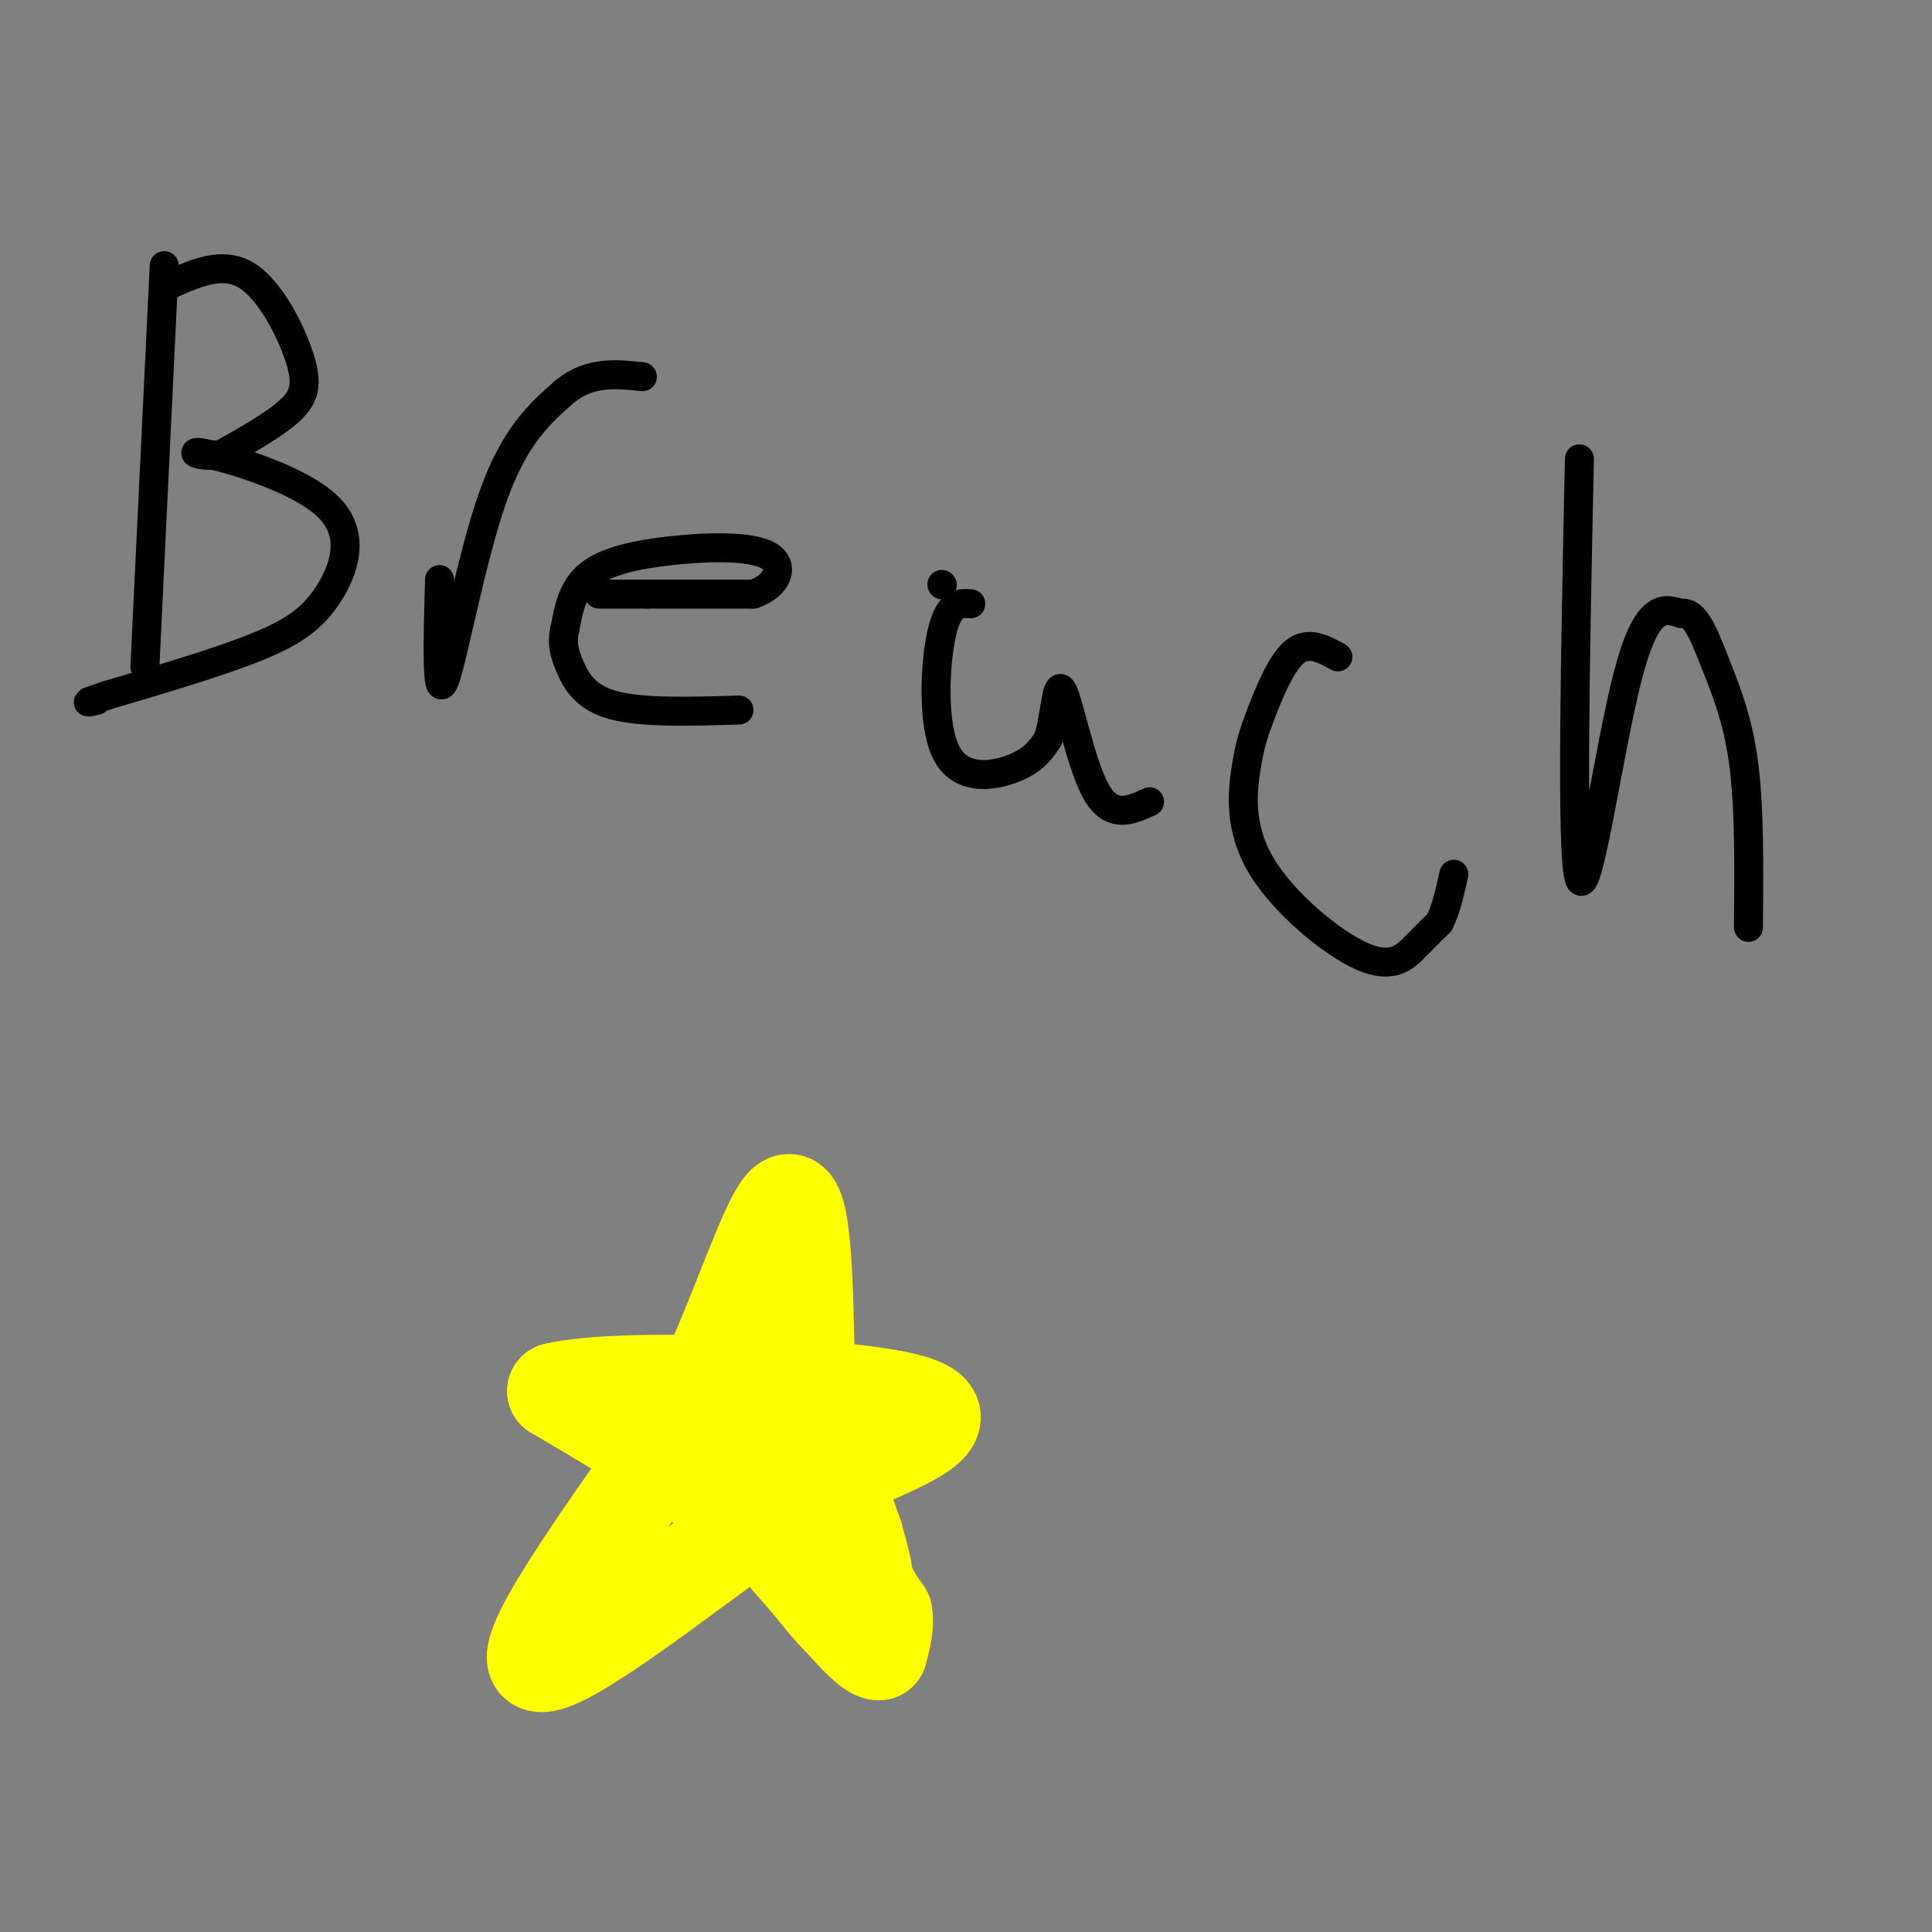 <svg viewBox='0 0 400 400' version='1.1' xmlns='http://www.w3.org/2000/svg' xmlns:xlink='http://www.w3.org/1999/xlink'><rect x="0" y="0" width="400" height="400" fill="#808080" stroke="none"/><g fill='none' stroke='#000000' stroke-width='6' stroke-linecap='round' stroke-linejoin='round'><path d='M34,55c0.000,0.000 -4.000,83.000 -4,83'/><path d='M35,59c5.542,-2.494 11.083,-4.988 16,-2c4.917,2.988 9.208,11.458 11,17c1.792,5.542 1.083,8.155 -2,11c-3.083,2.845 -8.542,5.923 -14,9'/><path d='M46,94c-4.325,0.979 -8.137,-1.075 -3,0c5.137,1.075 19.222,5.278 25,11c5.778,5.722 3.248,12.964 0,18c-3.248,5.036 -7.214,7.868 -15,11c-7.786,3.132 -19.393,6.566 -31,10'/><path d='M22,144c-5.500,1.833 -3.750,1.417 -2,1'/><path d='M91,120c-0.356,12.600 -0.711,25.200 1,21c1.711,-4.200 5.489,-25.200 10,-38c4.511,-12.800 9.756,-17.400 15,-22'/><path d='M117,81c5.167,-4.167 10.583,-3.583 16,-3'/><path d='M124,123c0.000,0.000 10.000,0.000 10,0'/><path d='M134,123c5.333,0.000 13.667,0.000 22,0'/><path d='M156,123c5.040,-1.707 6.640,-5.973 3,-8c-3.640,-2.027 -12.518,-1.815 -20,-1c-7.482,0.815 -13.566,2.233 -17,5c-3.434,2.767 -4.217,6.884 -5,11'/><path d='M117,130c-0.774,3.048 -0.208,5.167 1,8c1.208,2.833 3.060,6.381 9,8c5.940,1.619 15.970,1.310 26,1'/><path d='M195,121c0.000,0.000 0.100,0.100 0.1,0.1'/><path d='M201,125c-2.274,-0.167 -4.548,-0.333 -6,6c-1.452,6.333 -2.083,19.167 1,25c3.083,5.833 9.881,4.667 14,3c4.119,-1.667 5.560,-3.833 7,-6'/><path d='M217,153c1.476,-4.417 1.667,-12.458 3,-10c1.333,2.458 3.810,15.417 7,21c3.190,5.583 7.095,3.792 11,2'/><path d='M277,136c-3.087,-1.682 -6.173,-3.364 -9,-1c-2.827,2.364 -5.394,8.772 -7,13c-1.606,4.228 -2.251,6.274 -3,11c-0.749,4.726 -1.603,12.133 3,20c4.603,7.867 14.662,16.195 21,19c6.338,2.805 8.954,0.087 11,-2c2.046,-2.087 3.523,-3.544 5,-5'/><path d='M298,191c1.333,-2.500 2.167,-6.250 3,-10'/><path d='M327,95c-0.867,41.111 -1.733,82.222 0,87c1.733,4.778 6.067,-26.778 10,-42c3.933,-15.222 7.467,-14.111 11,-13'/><path d='M348,127c2.940,-0.595 4.792,4.417 7,10c2.208,5.583 4.774,11.738 6,21c1.226,9.262 1.113,21.631 1,34'/></g>
<g fill='none' stroke='#ffff00' stroke-width='20' stroke-linecap='round' stroke-linejoin='round'><path d='M181,334c0.000,0.000 -5.000,-2.000 -5,-2'/><path d='M176,332c-6.000,-4.500 -18.500,-14.750 -31,-25'/><path d='M145,307c-10.167,-7.333 -20.083,-13.167 -30,-19'/><path d='M115,288c12.060,-3.131 57.208,-1.458 72,2c14.792,3.458 -0.774,8.702 -12,14c-11.226,5.298 -18.113,10.649 -25,16'/><path d='M150,320c-14.022,10.178 -36.578,27.622 -39,24c-2.422,-3.622 15.289,-28.311 33,-53'/><path d='M144,291c9.178,-19.178 15.622,-40.622 19,-42c3.378,-1.378 3.689,17.311 4,36'/><path d='M167,285c2.333,11.500 6.167,22.250 10,33'/><path d='M177,318c2.000,7.000 2.000,8.000 2,9'/><path d='M179,327c1.000,2.667 2.500,4.833 4,7'/><path d='M183,334c0.500,2.500 -0.250,5.250 -1,8'/><path d='M182,342c-1.500,0.167 -4.750,-3.417 -8,-7'/><path d='M174,335c-2.333,-2.333 -4.167,-4.667 -6,-7'/><path d='M168,328c-2.167,-2.500 -4.583,-5.250 -7,-8'/><path d='M161,320c-1.667,-3.667 -2.333,-8.833 -3,-14'/><path d='M158,306c-0.833,-3.000 -1.417,-3.500 -2,-4'/></g>
</svg>